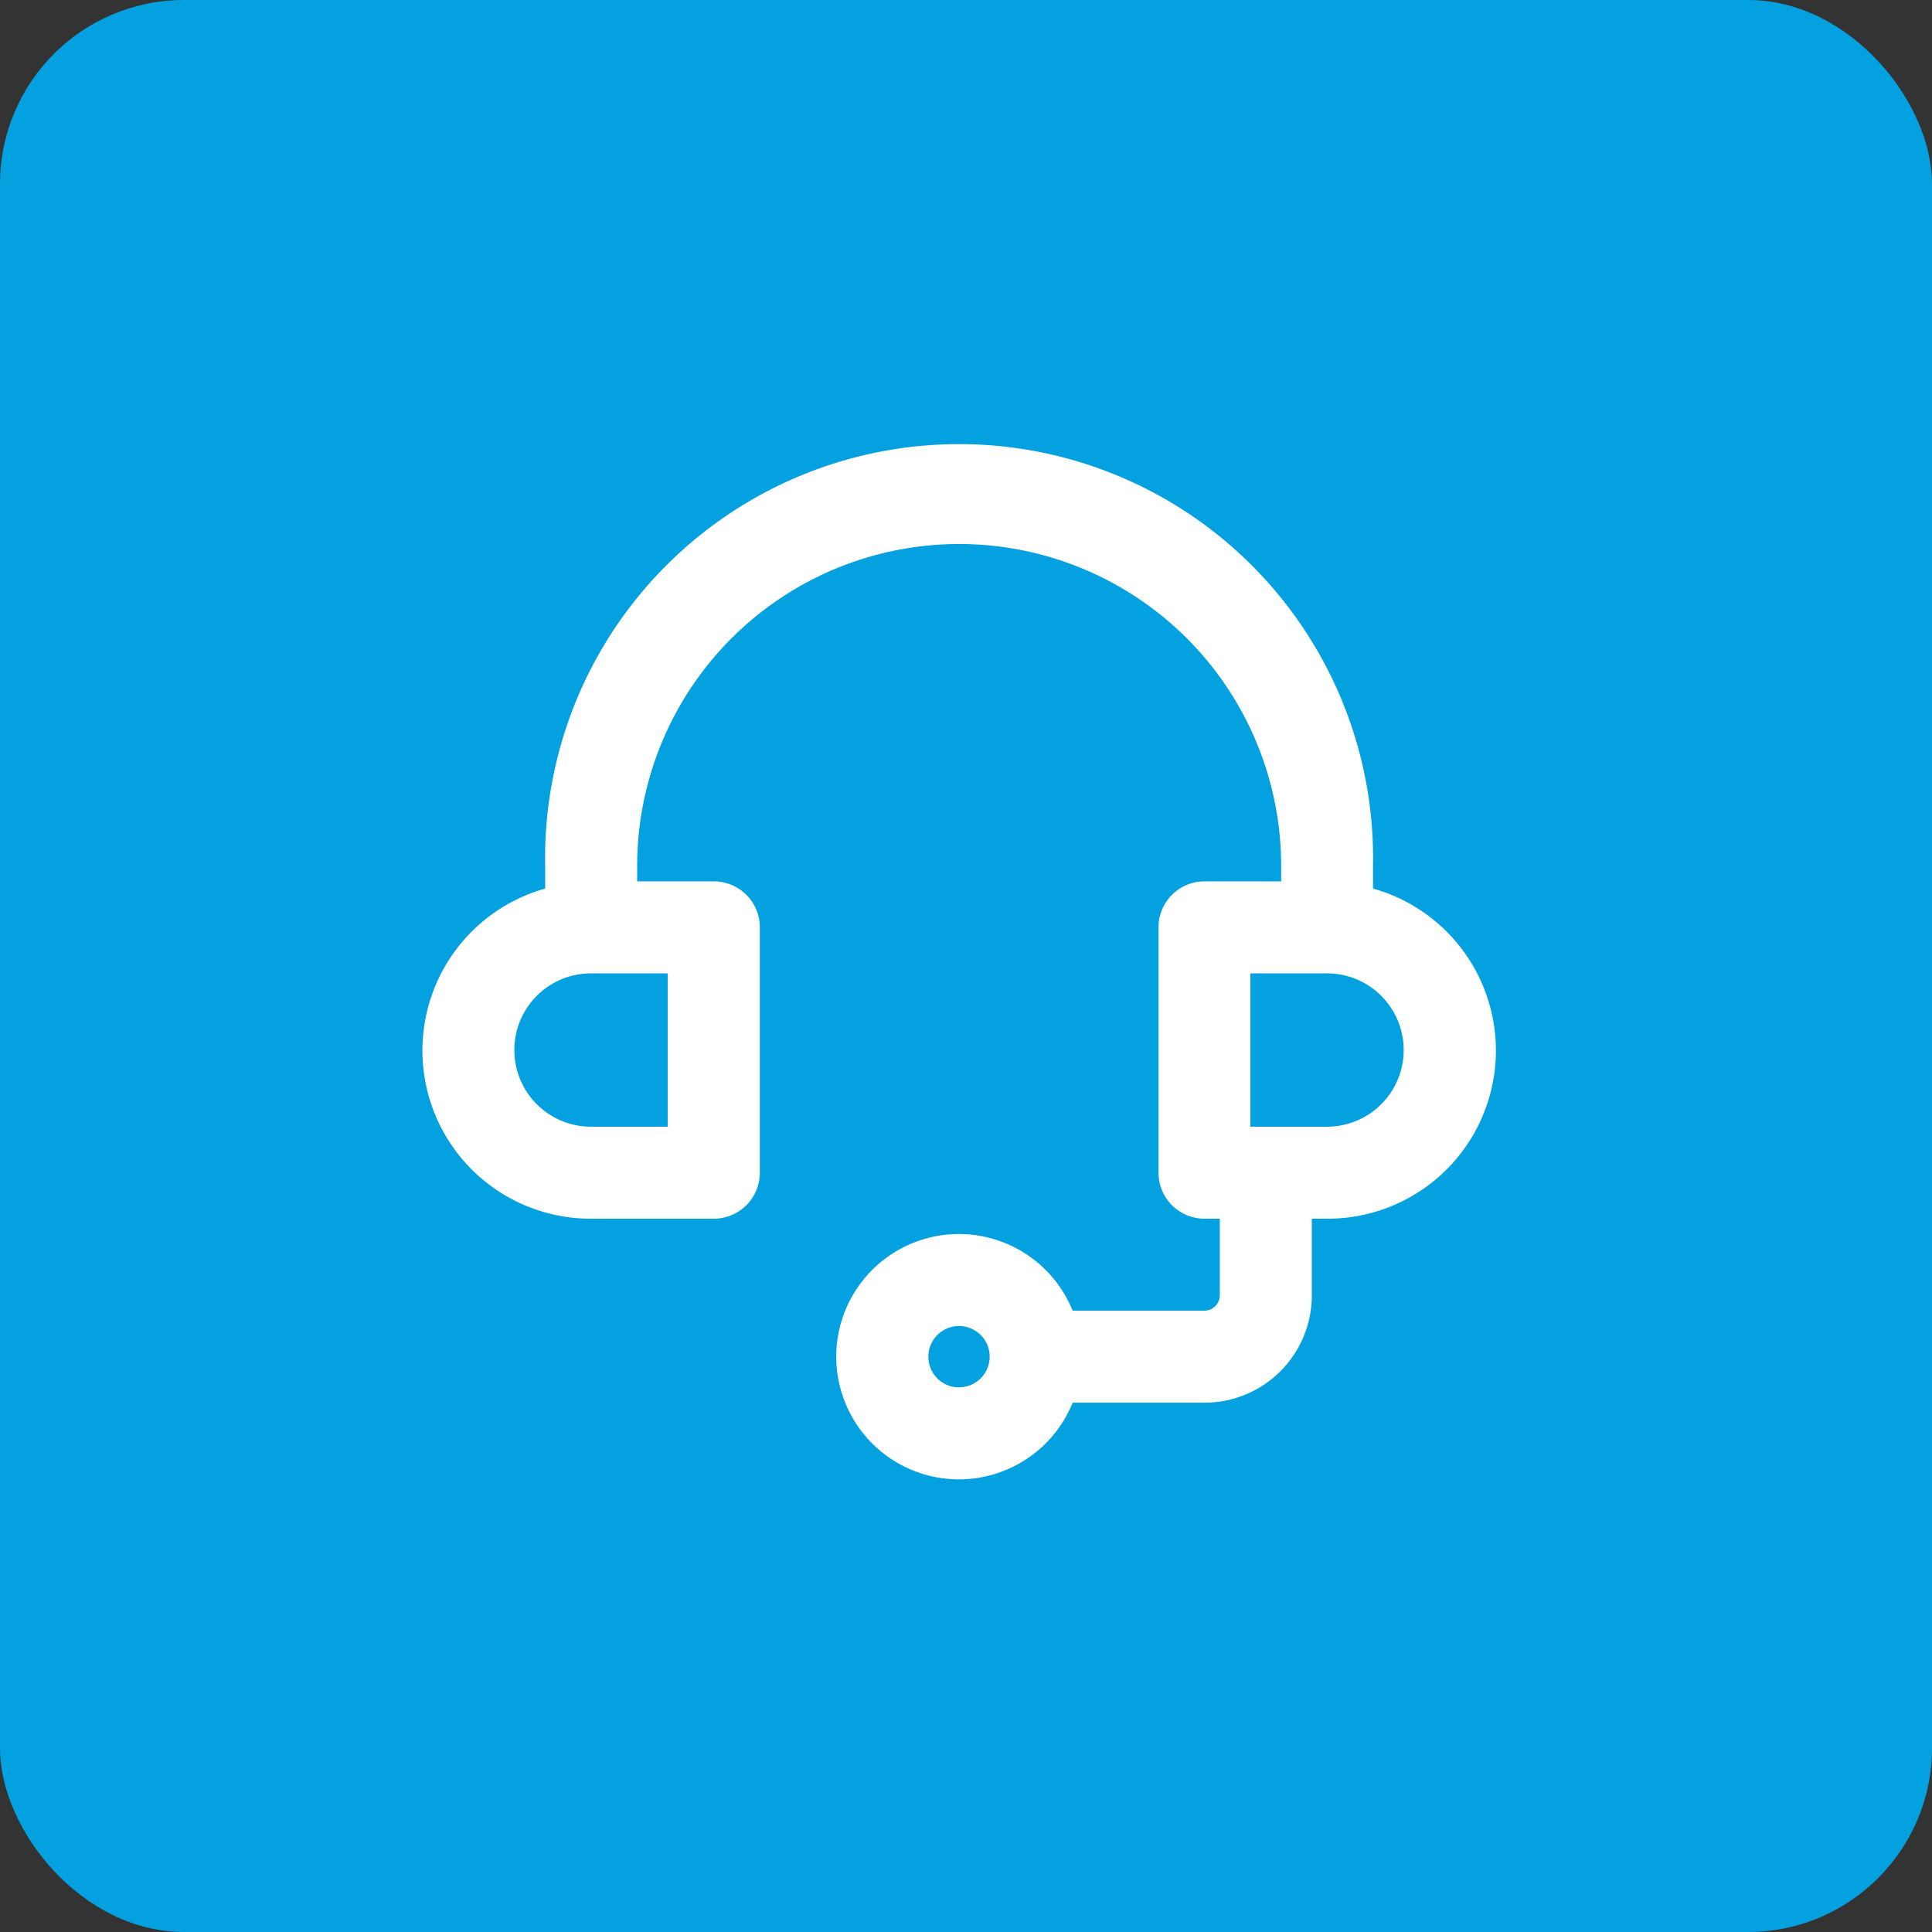<svg xmlns="http://www.w3.org/2000/svg" width="63" height="63" viewBox="0 0 63 63">
  <rect x="0" y="0" width="63" height="63" fill="#333333" stroke="none"/>
  <g id="Grupo_5729" data-name="Grupo 5729" transform="translate(-356 -3953)">
    <rect id="Retângulo_5085" data-name="Retângulo 5085" width="63" height="63" rx="6" transform="translate(356 3953)" fill="#04a1e1"/>
    <path id="Caminho_6025" data-name="Caminho 6025" d="M38.244,21.856v-.734a13.5,13.5,0,1,0-26.995,0v.734a5.484,5.484,0,0,0,1.5,10.764h4a1.5,1.5,0,0,0,1.5-1.5v-8a1.5,1.5,0,0,0-1.5-1.5h-2.5v-.5a10.5,10.5,0,0,1,21,0v.5h-2.5a1.5,1.5,0,0,0-1.5,1.5v8a1.5,1.5,0,0,0,1.5,1.5h.5v2.5a.506.506,0,0,1-.5.5h-4.3a4,4,0,1,0,0,3h4.3a3.5,3.5,0,0,0,3.5-3.5v-2.5h.5a5.484,5.484,0,0,0,1.5-10.764Zm-23,7.764h-2.5a2.5,2.5,0,1,1,0-5h2.5Zm9.5,8.5a1,1,0,1,1,1-1A1,1,0,0,1,24.747,38.119Zm12-8.5h-2.5v-5h2.5a2.5,2.5,0,0,1,0,5Z" transform="translate(362.528 3960.12)" fill="#fff"/>
  </g>
</svg>
